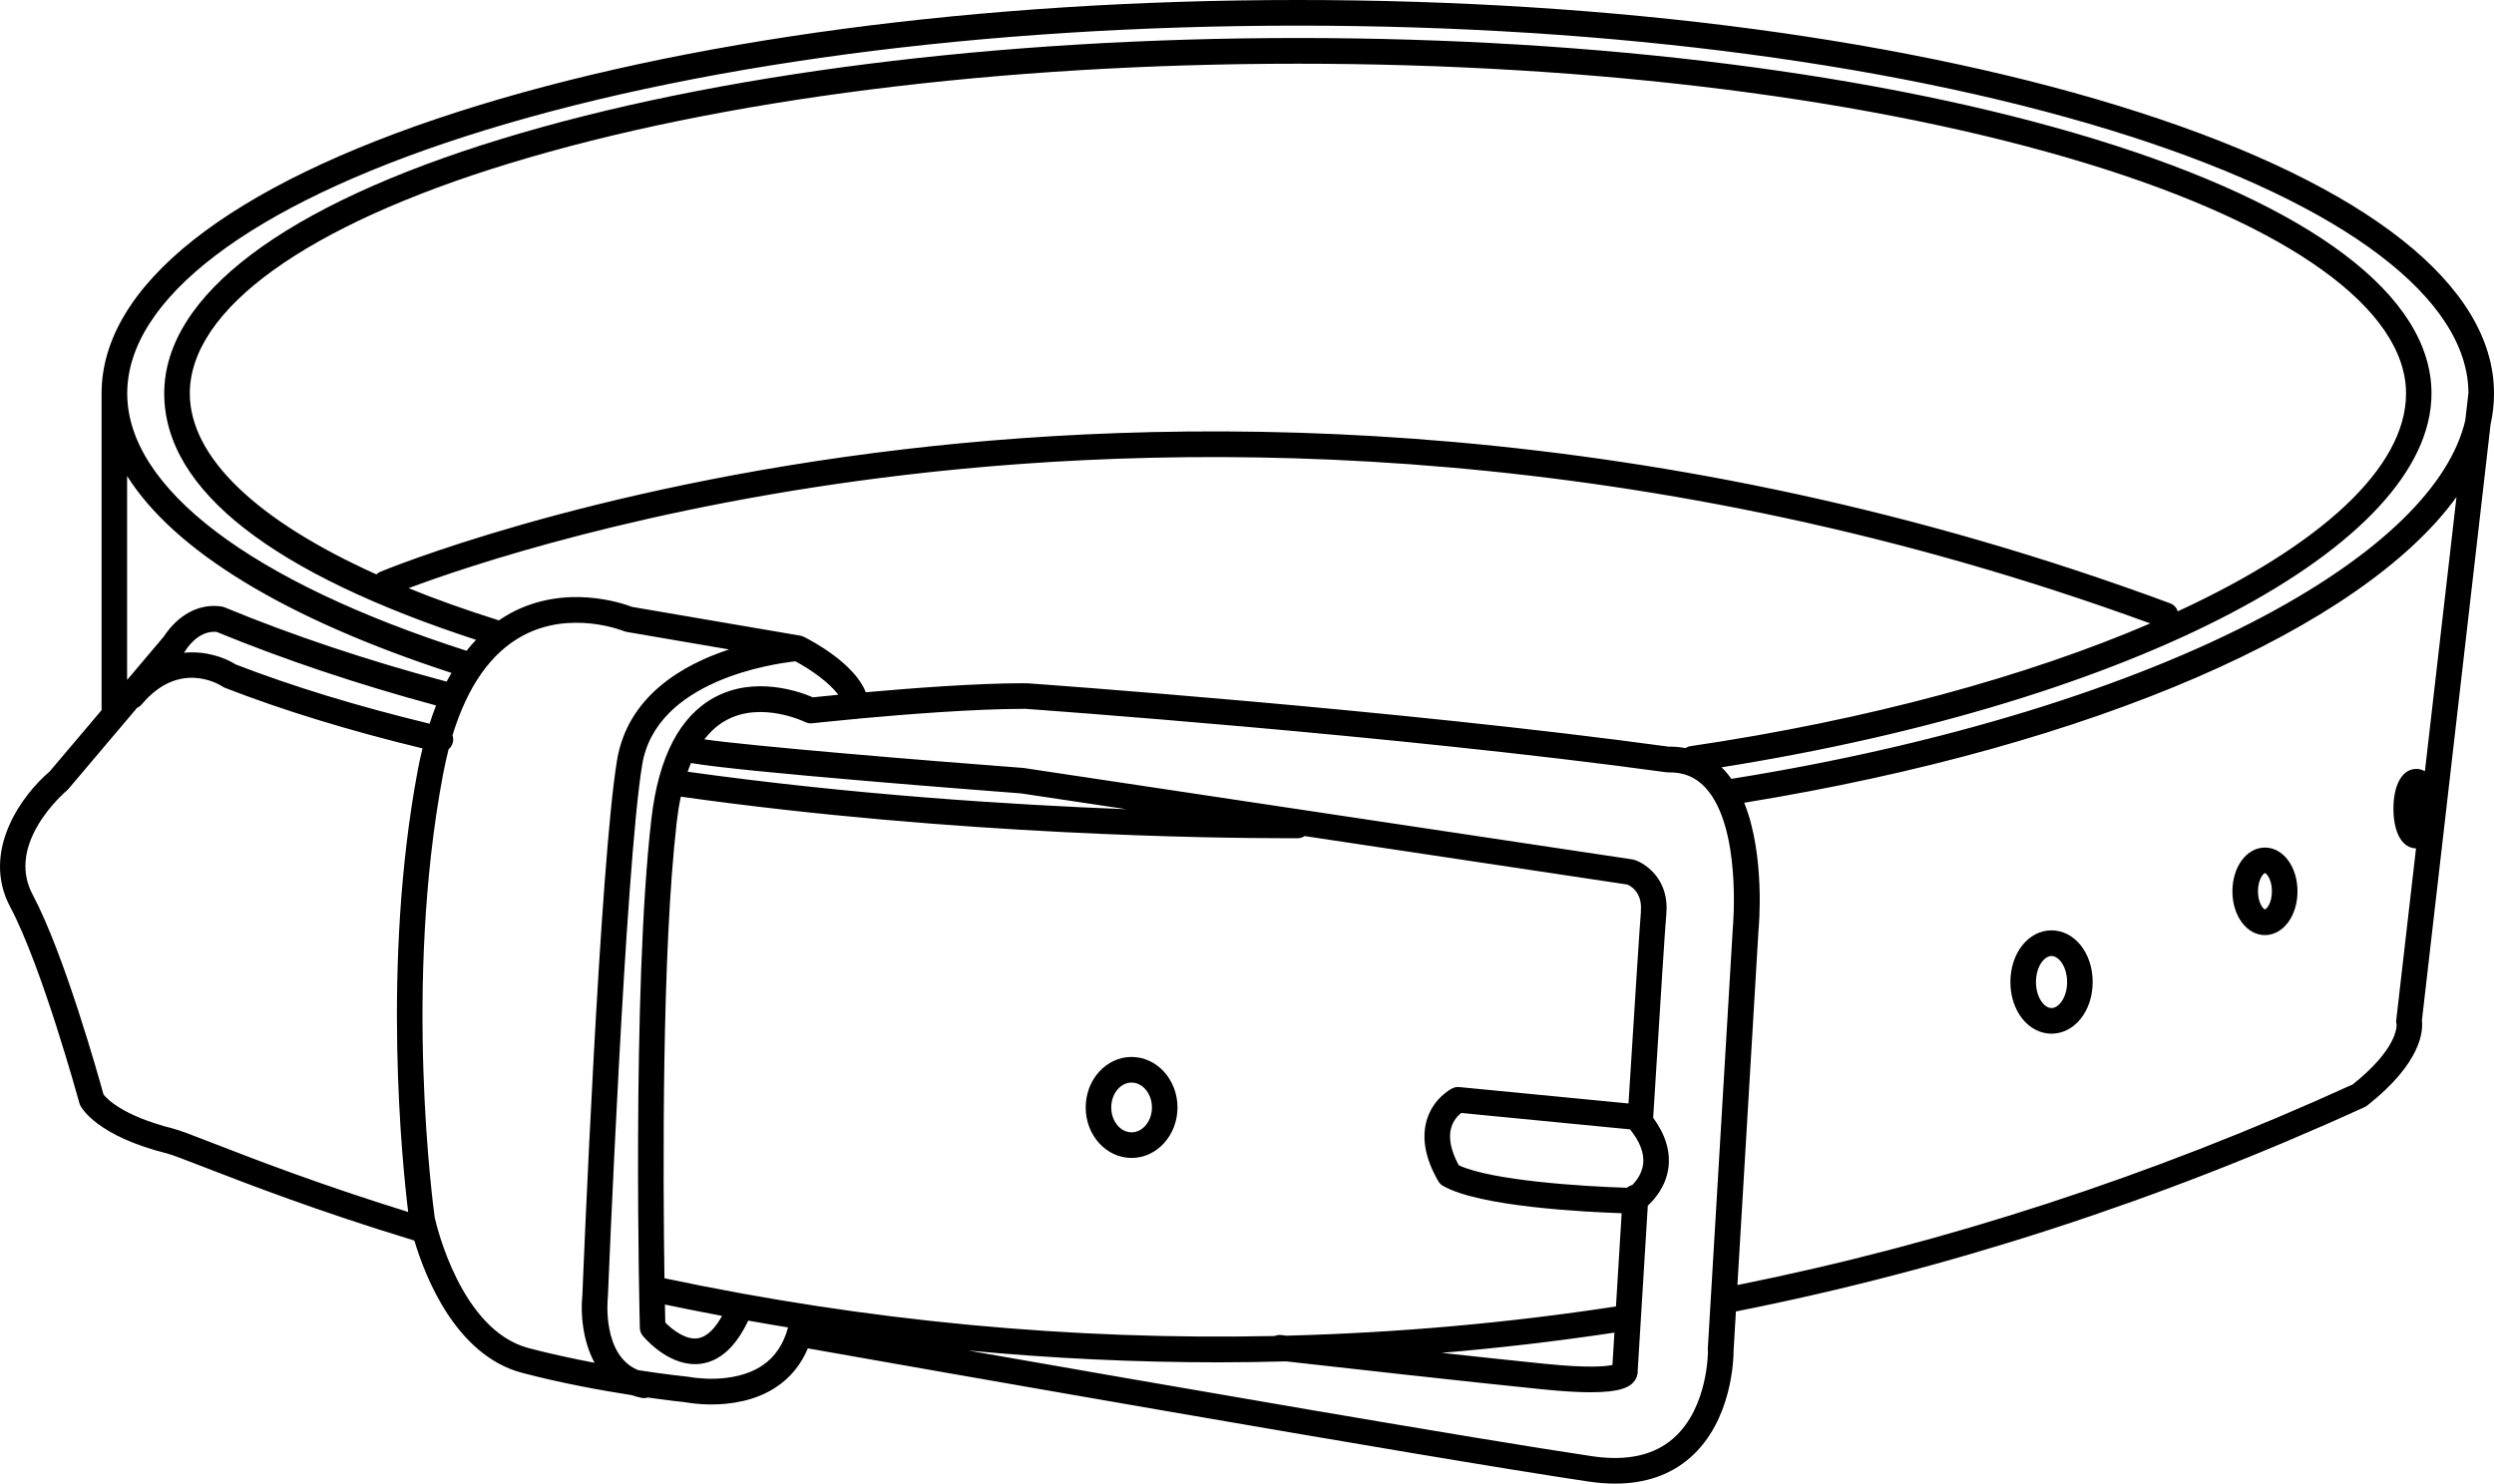 <svg width="242" height="144" viewBox="0 0 242 144" fill="none" xmlns="http://www.w3.org/2000/svg">
<g clip-path="url(#clip0_1510_4003)">
<path d="M241.653 41.269C241.883 40.243 242.001 39.216 242.001 38.184C242.001 27.733 229.75 18.034 207.505 10.88C185.702 3.863 156.727 0 125.929 0C95.131 0 66.162 3.863 44.352 10.88C22.108 18.034 9.857 27.733 9.857 38.184V68.927L4.814 74.886C2.184 77.107 -1.891 82.594 0.987 88.019C4.088 93.854 7.661 106.924 7.699 107.054C7.717 107.135 7.748 107.21 7.785 107.285C7.934 107.583 9.442 110.258 16.209 111.956C16.699 112.081 17.965 112.572 19.72 113.25C23.858 114.855 30.749 117.53 40.209 120.411C41.257 123.932 44.228 131.552 50.667 133.25C54.476 134.252 58.34 134.955 61.299 135.415C61.597 135.521 61.92 135.608 62.255 135.677C62.335 135.695 62.416 135.701 62.496 135.701C62.62 135.701 62.732 135.683 62.85 135.645C64.792 135.919 66.119 136.062 66.435 136.093C66.708 136.143 67.701 136.317 69.022 136.317C70.84 136.317 73.277 136 75.343 134.613C76.714 133.698 77.725 132.442 78.389 130.874C85.659 132.162 138.391 141.468 154.147 143.801C155.04 143.932 155.902 144 156.721 144C159.655 144 162.099 143.154 164.016 141.468C168.116 137.866 168.215 131.757 168.215 131.086L168.439 127.291C189.033 123.21 209.552 116.541 229.452 107.453C229.539 107.409 229.626 107.359 229.706 107.297C234.973 103.148 235.128 100.05 235.004 99.054L241.659 41.269H241.653ZM45.109 13.25C66.677 6.308 95.385 2.488 125.929 2.488C156.473 2.488 185.181 6.308 206.749 13.25C227.535 19.938 239.476 29.008 239.519 38.134L239.215 40.784C237.745 47.129 230.978 53.761 219.787 59.739C206.711 66.719 188.326 72.348 167.998 75.596C167.787 75.297 167.558 75.011 167.316 74.743C167.229 74.65 167.136 74.563 167.043 74.476C207.121 68.1 235.934 53.008 235.934 38.184C235.934 28.709 224.309 19.938 203.2 13.481C182.544 7.166 155.102 3.689 125.935 3.689C96.768 3.689 69.326 7.166 48.67 13.481C27.561 19.932 15.936 28.703 15.936 38.184C15.936 47.664 26.674 55.733 46.195 62.103C45.872 62.439 45.568 62.793 45.271 63.166C24.341 56.454 12.345 47.365 12.345 38.184C12.345 29.002 24.292 19.95 45.115 13.25H45.109ZM99.702 66.32C99.616 66.314 99.529 66.32 99.448 66.327C99.411 66.327 99.374 66.314 99.336 66.314C94.752 66.314 88.469 66.793 84.009 67.191C82.923 64.417 78.897 62.258 77.986 61.804C77.973 61.804 77.967 61.804 77.954 61.792C77.861 61.748 77.768 61.717 77.663 61.698C77.657 61.698 77.644 61.692 77.638 61.692H77.601C77.601 61.692 77.595 61.686 77.588 61.686L61.33 58.905C60.356 58.532 54.873 56.647 49.551 59.509C49.154 59.726 48.769 59.969 48.391 60.224C48.347 60.205 48.298 60.18 48.248 60.162C45.159 59.191 42.293 58.165 39.644 57.089C45.091 55.048 62.633 49.051 87.985 46.078C116.085 42.781 159.748 42.638 208.647 60.51C196.749 65.624 181.322 69.873 164.034 72.423C163.854 72.448 163.687 72.516 163.544 72.61C163.029 72.51 162.49 72.46 161.925 72.473C135.68 68.877 100.056 66.345 99.696 66.32H99.702ZM41.673 70.24C34.688 68.547 28.361 66.619 22.871 64.491C21.767 63.795 19.919 63.148 17.834 63.359L17.866 63.328C17.909 63.272 17.959 63.21 17.996 63.148C18.045 63.067 19.187 61.163 21.017 61.331C27.53 64.012 34.694 66.414 42.312 68.473C42.088 69.045 41.877 69.636 41.685 70.252L41.673 70.24ZM211.314 59.328C211.196 58.986 210.942 58.694 210.576 58.557C160.747 40.106 116.203 40.249 87.613 43.62C56.604 47.272 37.089 55.422 36.896 55.502C36.754 55.565 36.63 55.652 36.524 55.751C24.881 50.513 18.418 44.348 18.418 38.19C18.418 30.022 29.707 21.885 49.396 15.869C69.822 9.624 97.004 6.184 125.941 6.184C154.879 6.184 182.054 9.624 202.487 15.869C222.176 21.885 233.465 30.022 233.465 38.19C233.465 45.437 225.091 52.971 211.333 59.328H211.314ZM12.338 46.208C16.904 53.462 27.685 60.056 43.807 65.313C43.645 65.586 43.49 65.873 43.335 66.159C35.606 64.087 28.361 61.667 21.792 58.949C21.699 58.911 21.6 58.88 21.494 58.868C18.219 58.395 16.29 61.163 15.899 61.779L12.332 65.997V46.208H12.338ZM16.811 109.543C11.793 108.286 10.291 106.557 10.043 106.227C9.584 104.566 6.247 92.628 3.177 86.849C2.072 84.778 2.259 82.488 3.71 80.043C4.882 78.078 6.458 76.753 6.477 76.74C6.532 76.691 6.588 76.641 6.632 76.585L13.306 68.697C13.474 68.622 13.629 68.516 13.753 68.367C17.363 64.068 21.184 66.37 21.606 66.644C21.68 66.694 21.761 66.737 21.848 66.768C27.449 68.946 33.888 70.918 40.997 72.641C40.829 73.325 40.674 74.022 40.538 74.75C37.002 93.555 39.061 113.194 39.607 117.636C30.91 114.936 24.527 112.454 20.613 110.936C18.641 110.171 17.45 109.705 16.811 109.549V109.543ZM42.181 118.165C42.033 117.095 39.136 95.621 42.982 75.204C43.143 74.339 43.329 73.518 43.528 72.728C43.726 72.56 43.881 72.33 43.943 72.056C43.999 71.82 43.98 71.589 43.906 71.378C45.357 66.619 47.634 63.372 50.705 61.711C55.388 59.173 60.468 61.232 60.518 61.25C60.605 61.288 60.698 61.313 60.791 61.331L70.746 63.036C66.237 64.516 60.908 67.564 59.873 73.792C58.216 83.757 56.597 123.453 56.511 125.686C56.324 127.415 56.511 130.096 57.695 132.274C55.654 131.888 53.452 131.415 51.294 130.849C44.706 129.114 42.33 118.843 42.181 118.165ZM73.972 132.535C71.082 134.476 66.901 133.649 66.863 133.642C66.82 133.636 66.777 133.624 66.733 133.624C66.696 133.624 64.761 133.425 61.926 132.989C58.421 131.558 58.955 126.159 58.979 125.916C58.979 125.885 58.979 125.86 58.986 125.829C59.004 125.412 60.679 84.087 62.317 74.202C63.681 66.009 75.082 64.417 77.179 64.187C78.649 64.971 80.498 66.271 81.341 67.434C80.194 67.546 79.325 67.633 78.879 67.683C77.62 67.141 73.259 65.555 69.32 67.695C65.958 69.518 63.905 73.468 63.21 79.453C61.268 96.143 62.075 128.566 62.087 128.896C62.093 129.17 62.193 129.437 62.366 129.649C62.465 129.767 64.649 132.404 67.434 132.404C67.633 132.404 67.837 132.392 68.042 132.361C69.891 132.1 71.416 130.687 72.601 128.18C73.891 128.411 75.175 128.628 76.466 128.84C76.031 130.47 75.2 131.714 73.972 132.535ZM156.46 132.485C155.846 132.622 154.178 132.802 149.978 132.379C147.267 132.106 143.601 131.714 139.886 131.309C145.487 130.837 151.076 130.184 156.653 129.344C156.566 130.799 156.498 131.894 156.46 132.485ZM158.166 109.617C159.14 110.824 159.568 111.963 159.438 113.002C159.32 113.897 158.805 114.594 158.383 115.017C158.191 115.067 158.017 115.154 157.875 115.285C153.781 115.166 144.681 114.6 141.542 113.095C140.779 111.67 140.531 110.451 140.816 109.456C141.027 108.715 141.499 108.255 141.784 108.025L158.16 109.617H158.166ZM159.227 88.442C159.128 89.574 158.718 95.857 158.017 107.104L141.598 105.512C141.368 105.487 141.133 105.53 140.922 105.636C140.736 105.729 139.073 106.613 138.447 108.709C137.926 110.463 138.298 112.46 139.563 114.65C139.675 114.843 139.83 114.998 140.022 115.104C143.558 117.126 153.781 117.636 157.354 117.754C157.149 121.132 156.957 124.268 156.802 126.806C146.194 128.429 135.531 129.362 124.856 129.642C124.527 129.605 124.329 129.58 124.31 129.58C124.093 129.555 123.882 129.593 123.69 129.673C103.939 130.096 84.126 128.23 64.475 124.068C64.333 114.426 64.196 92.436 65.672 79.739C65.772 78.88 65.902 78.078 66.063 77.325C92.867 81.107 118.442 81.356 124.558 81.356C125.42 81.356 125.898 81.356 125.935 81.356C126.177 81.356 126.407 81.275 126.599 81.151L157.906 85.854C158.228 85.991 159.382 86.619 159.215 88.448L159.227 88.442ZM70.064 127.72C69.487 128.771 68.693 129.748 67.701 129.897C66.51 130.072 65.207 129.033 64.556 128.367C64.55 127.994 64.537 127.397 64.519 126.619C66.367 127.005 68.21 127.372 70.058 127.72H70.064ZM66.727 74.905C66.826 74.613 66.938 74.327 67.049 74.059C72.006 74.936 95.974 76.771 99.076 77.008L109.317 78.544C98.189 78.121 82.694 77.138 66.733 74.905H66.727ZM165.728 131.079C165.728 131.135 165.771 136.622 162.378 139.602C160.499 141.257 157.85 141.841 154.506 141.344C143.211 139.67 112.816 134.395 93.909 131.079C102.022 131.844 110.142 132.23 118.256 132.23C120.433 132.23 122.617 132.193 124.794 132.137C128.212 132.523 142.435 134.121 149.73 134.855C151.665 135.048 153.173 135.135 154.345 135.135C157.267 135.135 158.16 134.625 158.6 134.034C158.824 133.736 158.935 133.369 158.911 133.02C158.966 132.05 159.388 125.126 159.891 117.02C160.61 116.355 161.652 115.11 161.888 113.362C162.105 111.757 161.603 110.121 160.412 108.491C161.144 96.666 161.584 89.81 161.69 88.678C161.981 85.468 159.804 83.863 158.613 83.465C158.545 83.44 158.476 83.428 158.402 83.415L99.386 74.55C99.386 74.55 99.324 74.544 99.293 74.538C88.704 73.736 73.079 72.429 68.346 71.764C68.96 70.961 69.673 70.339 70.48 69.897C73.904 68.031 78.079 70.059 78.116 70.078C78.327 70.183 78.569 70.227 78.804 70.202C78.848 70.202 80.51 70.016 82.973 69.785C82.991 69.785 83.01 69.785 83.029 69.785C83.128 69.785 83.227 69.767 83.32 69.748C87.749 69.344 94.504 68.802 99.318 68.802C99.361 68.802 99.405 68.796 99.448 68.79C99.467 68.79 99.485 68.796 99.51 68.802C99.87 68.827 135.5 71.359 161.671 74.955C161.739 74.961 161.801 74.967 161.87 74.967C163.364 74.936 164.524 75.415 165.473 76.442C169.053 80.305 168.147 90.022 168.135 90.165L165.709 130.992C165.709 130.992 165.709 131.054 165.709 131.086L165.728 131.079ZM228.286 105.257C208.808 114.14 188.735 120.684 168.587 124.728L170.628 90.358C170.665 89.997 171.311 83.036 169.245 77.916C203.312 72.361 229.16 60.946 238.359 48.243L235.295 74.855C235.047 74.712 234.768 74.631 234.464 74.631C233.112 74.631 232.243 76.143 232.243 78.488C232.243 80.834 233.099 82.32 234.433 82.345L232.522 98.949C232.498 99.141 232.485 99.229 232.547 99.403C232.566 99.683 232.572 101.841 228.292 105.257H228.286Z" fill="black"/>
<path d="M109.801 102.588C107.345 102.588 105.347 104.784 105.347 107.49C105.347 110.196 107.345 112.392 109.801 112.392C112.257 112.392 114.255 110.19 114.255 107.49C114.255 104.79 112.257 102.588 109.801 102.588ZM109.801 109.904C108.715 109.904 107.828 108.821 107.828 107.49C107.828 106.159 108.715 105.076 109.801 105.076C110.887 105.076 111.774 106.159 111.774 107.49C111.774 108.821 110.887 109.904 109.801 109.904Z" fill="black"/>
<path d="M199.063 90.302C196.824 90.302 195.074 92.504 195.074 95.316C195.074 98.127 196.83 100.33 199.063 100.33C201.296 100.33 203.058 98.127 203.058 95.316C203.058 92.504 201.302 90.302 199.063 90.302ZM199.063 97.841C198.35 97.841 197.556 96.802 197.556 95.316C197.556 93.829 198.35 92.79 199.063 92.79C199.776 92.79 200.577 93.829 200.577 95.316C200.577 96.802 199.783 97.841 199.063 97.841Z" fill="black"/>
<path d="M219.775 82.264C218.001 82.264 216.618 84.131 216.618 86.513C216.618 88.896 218.007 90.762 219.775 90.762C221.543 90.762 222.932 88.896 222.932 86.513C222.932 84.131 221.543 82.264 219.775 82.264ZM219.775 88.267C219.645 88.267 219.099 87.683 219.099 86.507C219.099 85.331 219.645 84.746 219.775 84.746C219.905 84.746 220.451 85.331 220.451 86.507C220.451 87.683 219.905 88.267 219.775 88.267Z" fill="black"/>
</g>
<defs>
<clipPath id="clip0_1510_4003">
<rect width="242" height="144" fill="white"/>
</clipPath>
</defs>
</svg>
